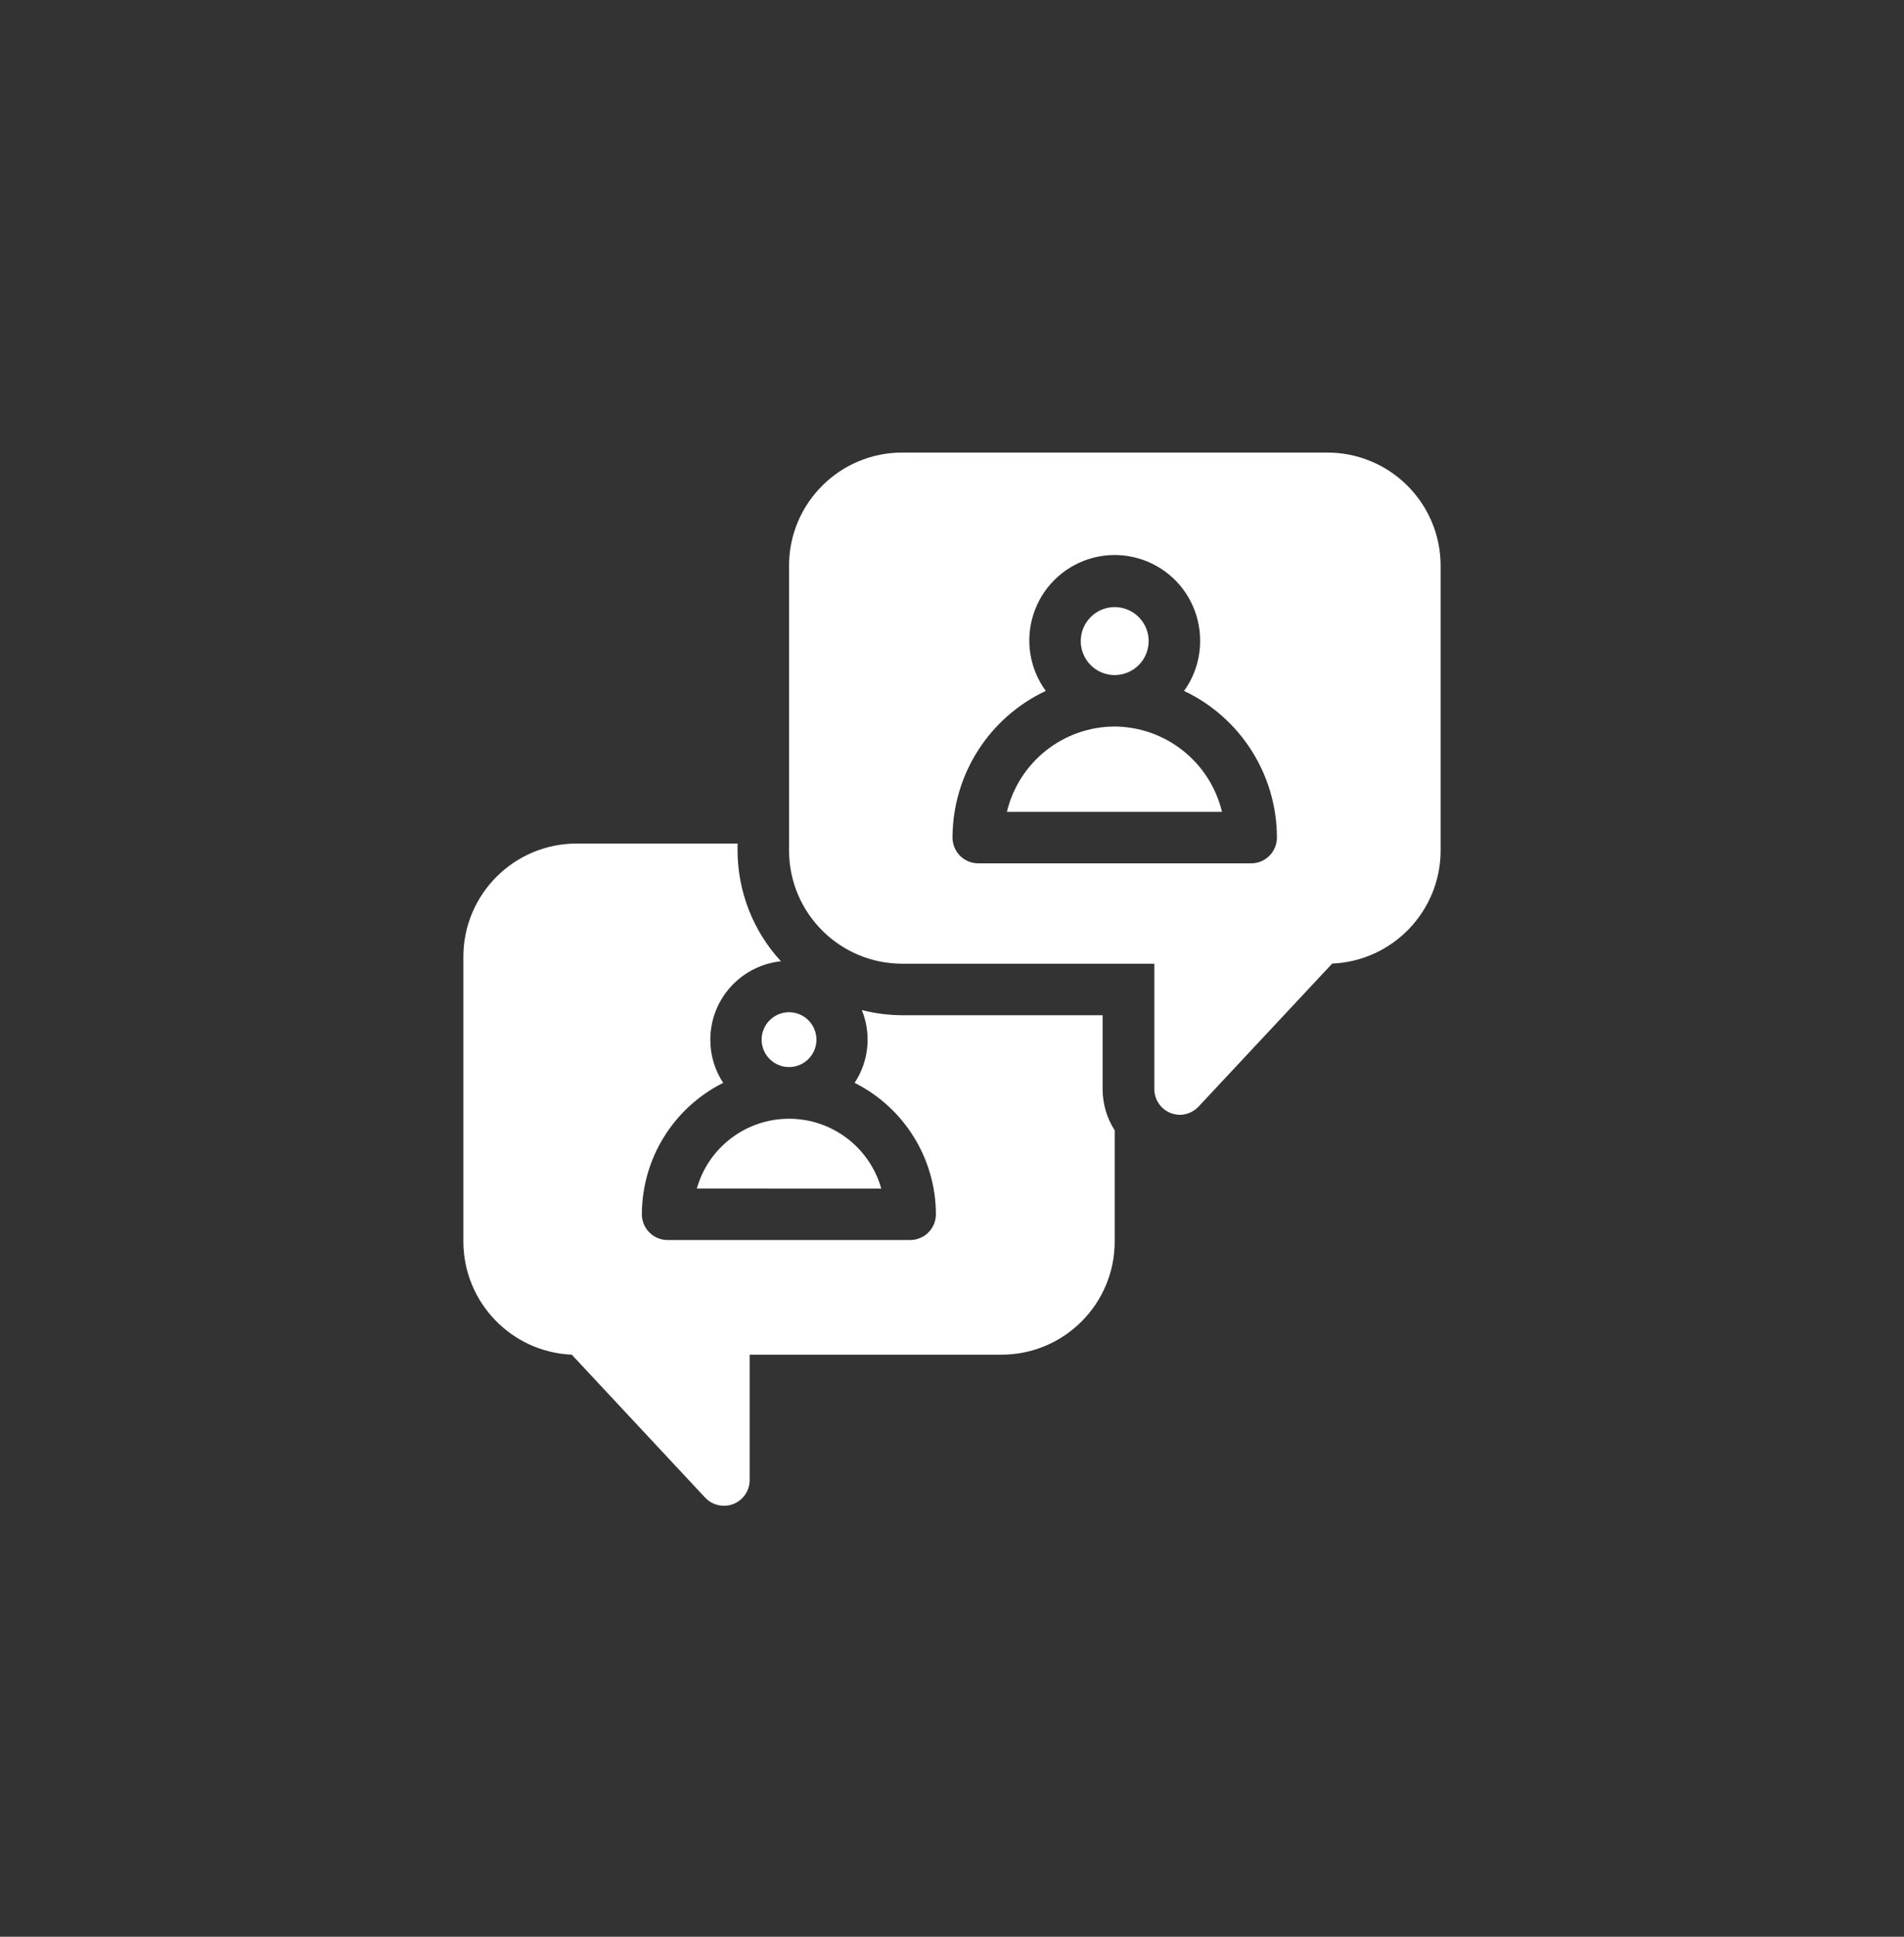 <svg width="60" height="61" viewBox="0 0 60 61" fill="none" xmlns="http://www.w3.org/2000/svg">
<rect x="0" y="0" width="60" height="61" fill="#333333" stroke="none"/>
<path d="M35.127 21.262C34.694 21.262 34.305 21.001 34.139 20.601C33.974 20.202 34.065 19.741 34.37 19.436C34.677 19.13 35.136 19.037 35.536 19.203C35.936 19.369 36.197 19.759 36.197 20.192C36.197 20.475 36.085 20.747 35.884 20.948C35.684 21.148 35.411 21.262 35.127 21.262ZM35.127 22.883C33.51 22.887 32.107 23.998 31.73 25.57H38.508C38.132 24.005 36.738 22.895 35.127 22.883ZM45.398 17.817V26.786C45.396 28.697 43.89 30.267 41.981 30.349L37.771 34.852C37.617 35.017 37.403 35.111 37.178 35.112C37.079 35.111 36.98 35.091 36.886 35.055C36.578 34.931 36.376 34.634 36.376 34.301V30.353H28.432C26.462 30.352 24.866 28.756 24.865 26.786V17.817C24.866 15.848 26.464 14.254 28.432 14.254H41.808C42.756 14.248 43.67 14.62 44.343 15.289C45.018 15.958 45.398 16.867 45.398 17.817ZM40.239 26.382C40.237 24.404 39.097 22.606 37.312 21.761C37.643 21.304 37.819 20.755 37.819 20.193C37.825 19.328 37.416 18.513 36.72 18.003C36.023 17.492 35.124 17.346 34.302 17.61C33.48 17.876 32.834 18.519 32.568 19.342C32.3 20.164 32.445 21.064 32.955 21.761C31.163 22.603 30.019 24.403 30.016 26.382C30.016 26.596 30.102 26.803 30.255 26.955C30.407 27.107 30.612 27.192 30.828 27.192H39.428C39.643 27.192 39.849 27.107 40.001 26.955C40.153 26.803 40.239 26.596 40.239 26.382ZM24.865 31.881C24.515 31.881 24.201 32.092 24.067 32.415C23.933 32.737 24.007 33.109 24.254 33.355C24.501 33.602 24.872 33.676 25.195 33.542C25.518 33.409 25.728 33.094 25.728 32.745C25.728 32.517 25.637 32.296 25.476 32.135C25.313 31.972 25.094 31.881 24.865 31.881ZM21.959 37.434L27.771 37.435C27.403 36.134 26.216 35.236 24.865 35.236C23.514 35.236 22.326 36.134 21.959 37.435L21.959 37.434ZM34.746 34.301V31.976H28.432C28.002 31.974 27.574 31.919 27.158 31.813C27.466 32.568 27.381 33.427 26.931 34.106C28.498 34.891 29.489 36.493 29.493 38.245C29.493 38.46 29.407 38.666 29.256 38.818C29.104 38.97 28.897 39.056 28.682 39.056H21.038C20.59 39.056 20.227 38.694 20.227 38.245C20.23 36.493 21.221 34.891 22.789 34.106C22.523 33.702 22.382 33.23 22.384 32.745C22.385 31.474 23.346 30.41 24.609 30.276C23.732 29.326 23.245 28.08 23.242 26.787V26.568H18.169C16.199 26.571 14.603 28.167 14.602 30.135V39.104C14.606 41.015 16.111 42.583 18.018 42.667L22.221 47.17C22.375 47.333 22.589 47.426 22.814 47.426C22.916 47.427 23.017 47.407 23.113 47.37C23.422 47.246 23.624 46.947 23.624 46.616V42.667H31.56C33.528 42.667 35.126 41.072 35.127 39.104V35.602C34.878 35.215 34.746 34.763 34.746 34.301Z" fill="white"/>
</svg>
